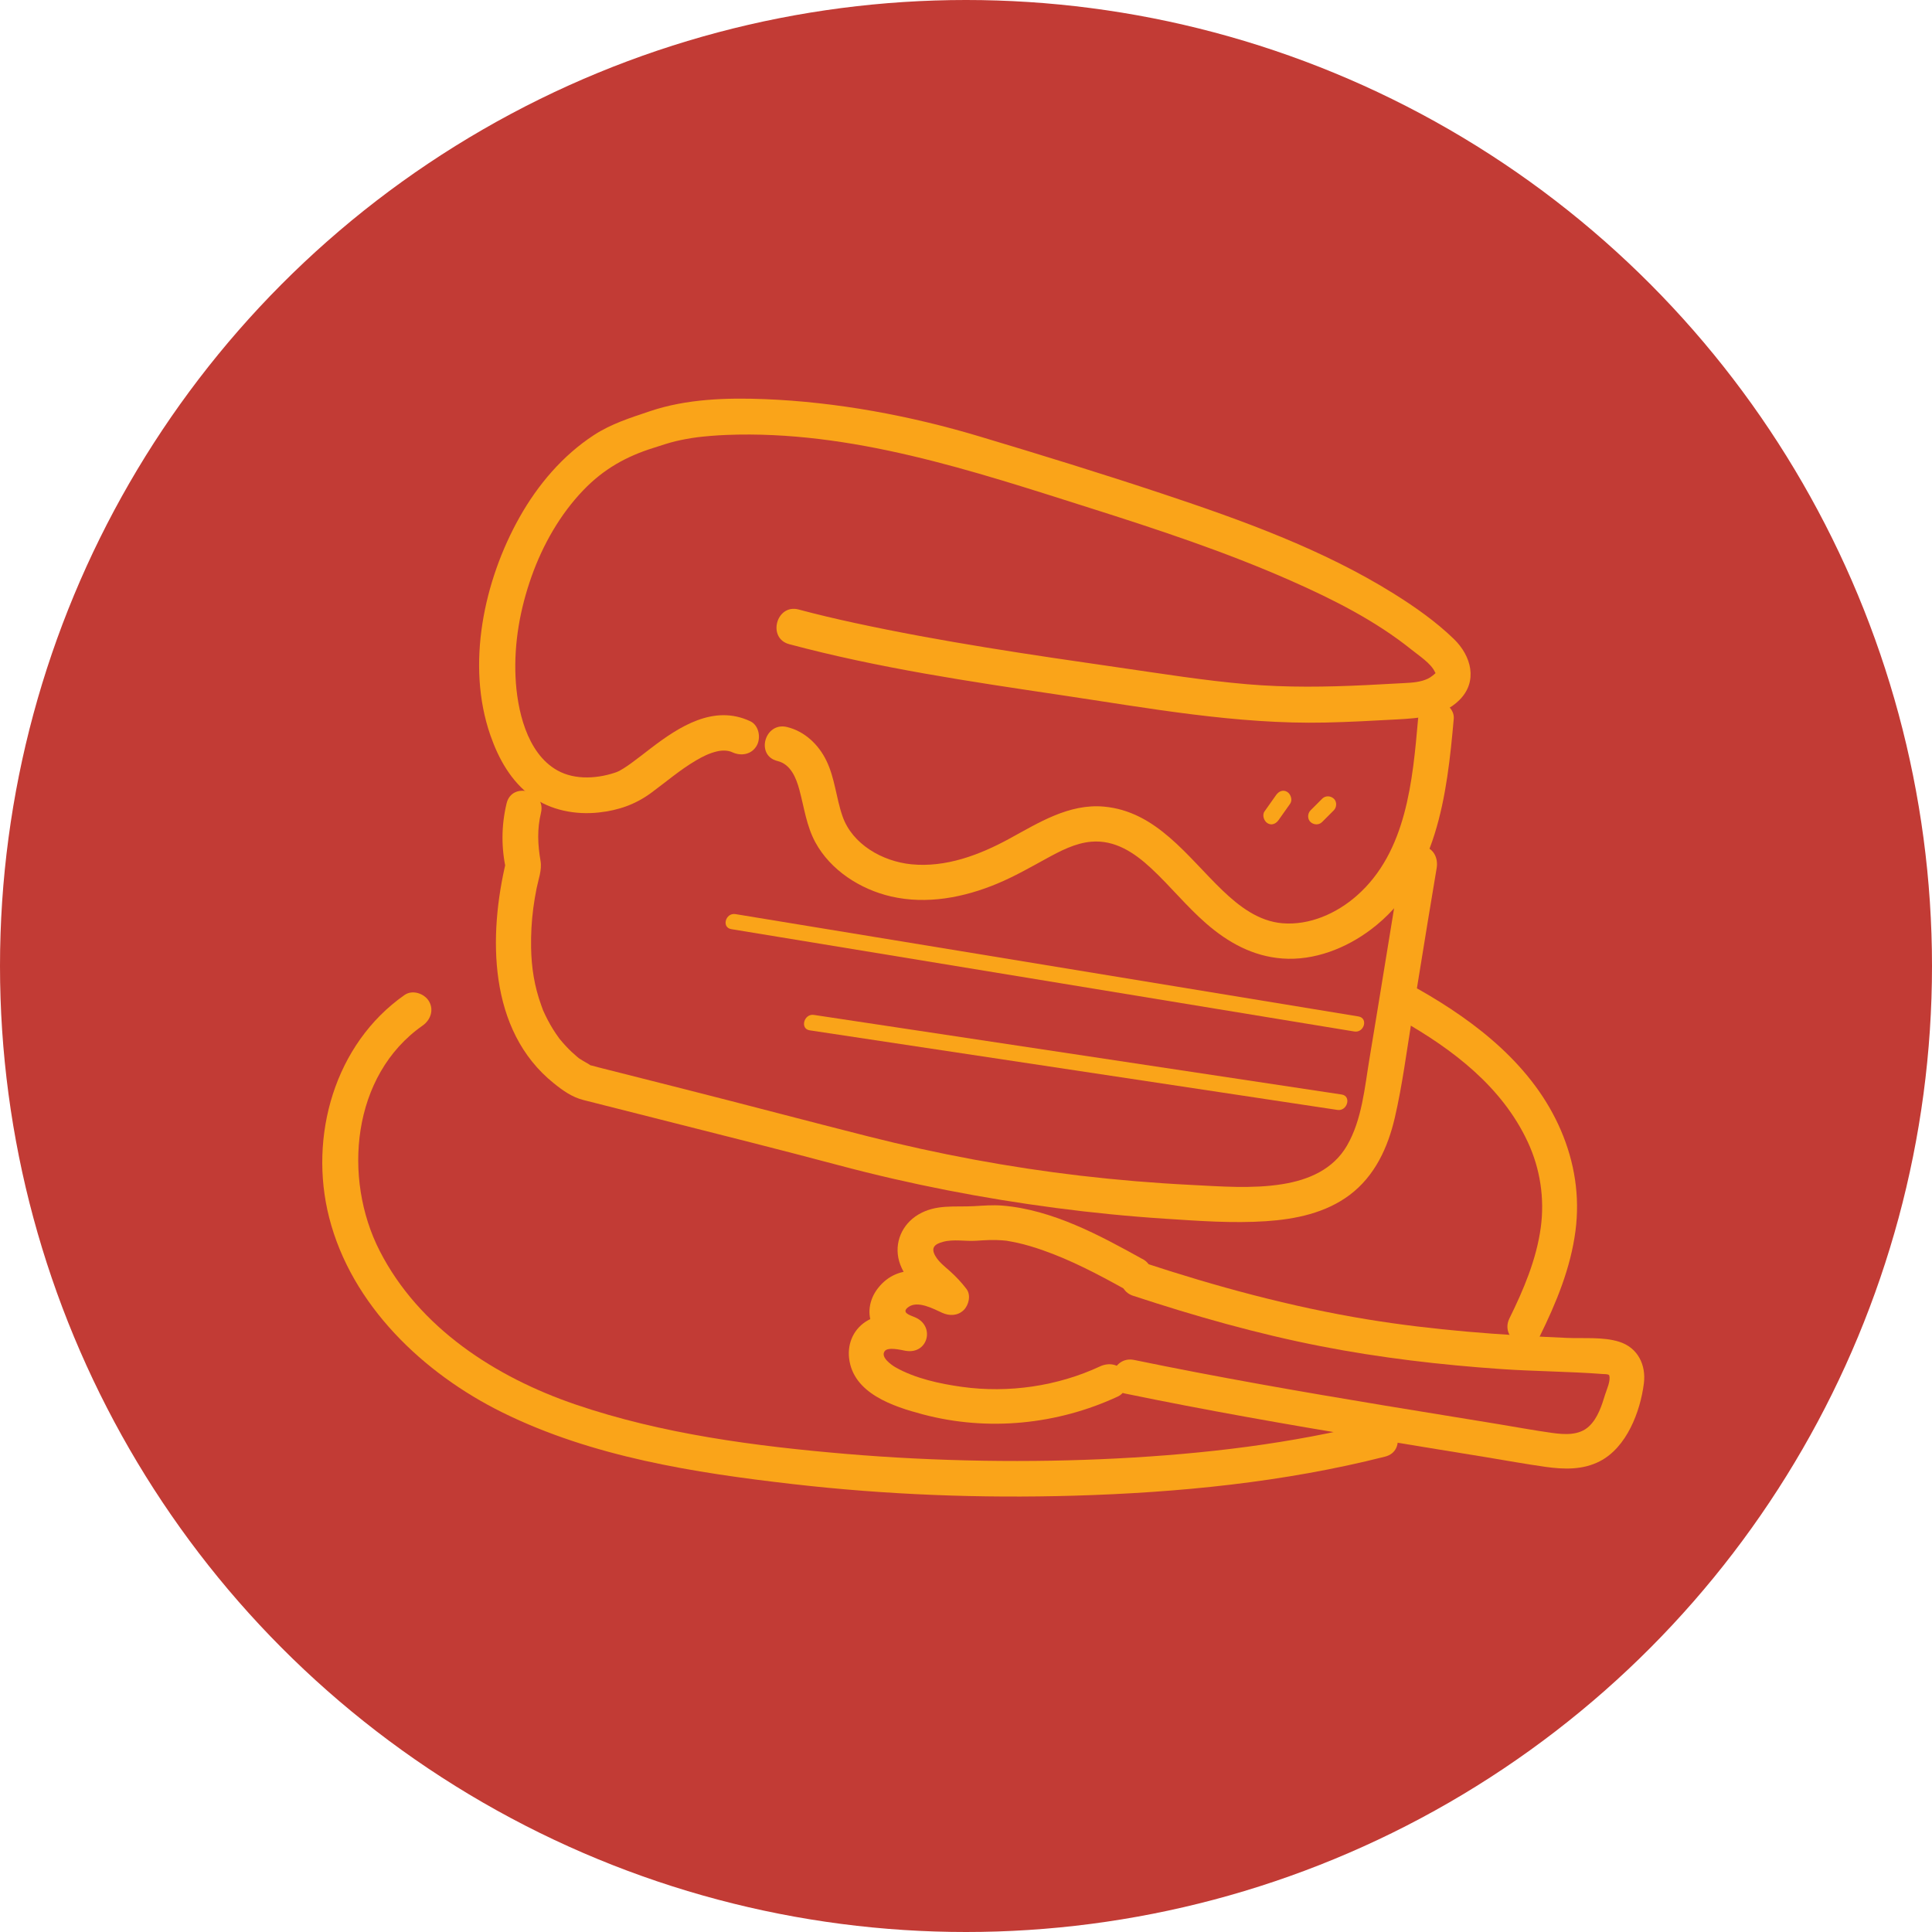 <svg width="141" height="141" viewBox="0 0 141 141" fill="none" xmlns="http://www.w3.org/2000/svg">
<circle cx="70.5" cy="70.5" r="70.5" fill="#C23B35"/>
<path d="M54.748 52.634C52.092 51.39 49.563 53.028 47.474 54.628C47.013 54.98 46.56 55.341 46.091 55.681C45.901 55.819 45.709 55.954 45.509 56.078C45.403 56.144 45.295 56.203 45.188 56.266C45.121 56.304 44.812 56.42 45.108 56.311C43.725 56.824 41.995 56.968 40.667 56.219C38.424 54.955 37.733 51.748 37.625 49.424C37.507 46.92 37.958 44.429 38.793 42.074C39.614 39.76 40.874 37.543 42.575 35.771C44.059 34.225 45.716 33.302 47.718 32.679C48.254 32.513 48.776 32.325 49.324 32.197C49.565 32.14 49.806 32.09 50.05 32.045C50.195 32.017 50.341 31.993 50.487 31.969C50.599 31.952 51.143 31.879 50.756 31.927C51.509 31.834 52.265 31.773 53.023 31.742C62.113 31.385 70.959 34.352 79.518 37.064C84.489 38.639 89.442 40.274 94.219 42.385C97.302 43.746 100.395 45.305 103.036 47.43C103.561 47.854 104.429 48.41 104.718 49.035C104.776 49.16 104.788 49.1 104.742 49.148C104.666 49.226 104.41 49.435 104.219 49.526C103.67 49.788 103.085 49.82 102.49 49.852C101.566 49.903 100.641 49.954 99.717 49.999C96.814 50.14 93.918 50.185 91.019 49.936C87.903 49.67 84.809 49.17 81.716 48.724C75.233 47.789 68.735 46.841 62.33 45.453C60.975 45.159 59.627 44.842 58.287 44.483C56.664 44.048 55.972 46.576 57.594 47.012C64.089 48.752 70.791 49.741 77.431 50.729C83.82 51.68 90.256 52.873 96.734 52.733C98.475 52.695 100.212 52.599 101.95 52.504C103.561 52.415 105.274 52.306 106.499 51.099C107.884 49.732 107.377 47.868 106.11 46.639C104.802 45.37 103.266 44.291 101.727 43.33C96.542 40.091 90.638 37.966 84.865 36.044C80.428 34.568 75.957 33.191 71.478 31.849C66.434 30.337 61.075 29.339 55.81 29.129C53.038 29.019 50.093 29.112 47.438 30.009C46.013 30.49 44.618 30.922 43.341 31.755C41.064 33.241 39.252 35.38 37.92 37.746C35.318 42.367 34 48.513 35.787 53.656C36.389 55.391 37.299 57.018 38.796 58.119C40.188 59.143 42.008 59.48 43.697 59.297C45.138 59.14 46.372 58.712 47.535 57.855C48.612 57.061 49.633 56.184 50.787 55.503C51.283 55.21 51.773 54.967 52.332 54.836C52.678 54.754 53.115 54.747 53.438 54.898C54.075 55.197 54.843 55.079 55.221 54.428C55.551 53.861 55.394 52.935 54.753 52.635L54.748 52.634Z" fill="#FAA419"/>
<path d="M103.495 52.455C103.098 56.948 102.657 62.169 99.022 65.367C97.555 66.658 95.582 67.546 93.589 67.38C91.852 67.236 90.425 66.139 89.219 64.983C86.668 62.538 84.397 59.199 80.546 58.866C78.009 58.647 75.801 60.044 73.677 61.203C71.501 62.391 69.029 63.33 66.499 63.076C64.403 62.864 62.203 61.622 61.489 59.575C61.018 58.227 60.939 56.799 60.304 55.5C59.735 54.334 58.725 53.37 57.435 53.058C55.809 52.665 55.116 55.145 56.743 55.54C57.709 55.773 58.106 56.776 58.34 57.641C58.693 58.947 58.852 60.271 59.509 61.48C60.615 63.512 62.786 64.906 65.023 65.423C67.641 66.029 70.349 65.503 72.786 64.487C74.034 63.966 75.194 63.302 76.377 62.654C77.385 62.102 78.474 61.528 79.642 61.429C81.355 61.283 82.77 62.214 84.004 63.36C85.4 64.657 86.595 66.151 88.035 67.403C89.628 68.788 91.44 69.794 93.589 69.953C95.916 70.126 98.246 69.203 100.068 67.825C104.88 64.189 105.605 58.008 106.097 52.455C106.157 51.761 105.455 51.168 104.796 51.168C104.041 51.168 103.556 51.76 103.495 52.455Z" fill="#FAA419"/>
<path d="M102.343 62.67C101.527 67.531 100.757 72.399 99.946 77.262C99.595 79.368 99.4 81.722 98.306 83.607C97.295 85.349 95.502 86.117 93.572 86.424C91.383 86.773 89.083 86.585 86.882 86.474C84.202 86.34 81.525 86.116 78.859 85.805C73.645 85.196 68.47 84.228 63.383 82.941C58.904 81.808 54.438 80.621 49.958 79.487C47.866 78.958 45.776 78.428 43.683 77.899C43.478 77.847 43.269 77.774 43.059 77.741C42.725 77.688 43.337 77.913 43.211 77.823C42.926 77.619 42.588 77.456 42.294 77.262C42.067 77.113 42.373 77.328 42.33 77.294C42.267 77.243 42.204 77.195 42.143 77.145C41.999 77.023 41.857 76.899 41.72 76.77C41.408 76.477 41.122 76.161 40.85 75.83C40.709 75.656 40.969 76.002 40.781 75.737C40.712 75.638 40.639 75.54 40.571 75.44C40.427 75.228 40.292 75.01 40.165 74.788C40.028 74.548 39.901 74.305 39.782 74.055C39.614 73.7 39.644 73.769 39.498 73.36C38.997 71.971 38.788 70.622 38.76 69.171C38.741 68.209 38.796 67.243 38.919 66.288C38.981 65.802 39.066 65.32 39.16 64.84C39.287 64.194 39.564 63.495 39.45 62.836C39.242 61.635 39.194 60.515 39.481 59.318C39.868 57.704 37.361 57.014 36.972 58.631C36.582 60.258 36.575 61.888 36.942 63.521V62.834C35.635 68.276 35.61 75.195 40.411 79.054C41.07 79.585 41.745 80.07 42.574 80.28C44.464 80.759 46.353 81.236 48.243 81.715C52.57 82.81 56.9 83.894 61.213 85.042C66.423 86.43 71.721 87.458 77.068 88.16C79.729 88.51 82.401 88.774 85.079 88.947C87.501 89.105 89.967 89.287 92.393 89.125C94.546 88.982 96.752 88.526 98.503 87.207C100.342 85.822 101.291 83.748 101.798 81.56C102.347 79.187 102.655 76.746 103.047 74.345C103.438 71.944 103.82 69.578 104.211 67.195C104.422 65.914 104.634 64.632 104.85 63.352C104.965 62.665 104.668 61.963 103.941 61.765C103.318 61.596 102.457 61.974 102.342 62.667L102.343 62.67Z" fill="#FAA419"/>
<path d="M83.388 91.891C80.262 90.156 76.804 88.283 73.15 87.986C72.447 87.928 71.76 87.99 71.059 88.028C69.654 88.104 68.305 87.875 67.017 88.642C65.82 89.355 65.24 90.719 65.623 92.053C65.816 92.723 66.23 93.319 66.702 93.83C67.174 94.341 67.85 94.775 68.293 95.356L70.067 93.618C68.095 92.716 65.597 92.035 64.055 94.04C63.434 94.847 63.245 95.923 63.723 96.844C64.204 97.773 65.133 98.201 66.064 98.579L66.754 96.129C65.641 95.924 64.392 95.773 63.358 96.349C62.324 96.925 61.841 98 61.968 99.121C62.257 101.692 65.178 102.647 67.359 103.225C72.099 104.481 77.173 103.973 81.595 101.913C82.227 101.618 82.391 100.731 82.06 100.175C81.681 99.542 80.921 99.424 80.287 99.719C77.183 101.167 73.607 101.688 70.202 101.215C68.587 100.991 66.785 100.6 65.361 99.791C65.07 99.626 64.24 99.053 64.566 98.609C64.804 98.284 65.753 98.521 66.067 98.579C67.739 98.887 68.279 96.75 66.757 96.129C66.343 95.961 65.77 95.783 66.286 95.397C66.964 94.887 68.118 95.516 68.762 95.81C69.29 96.051 69.899 96.036 70.333 95.611C70.707 95.244 70.876 94.516 70.536 94.071C70.169 93.591 69.78 93.175 69.329 92.771C68.953 92.436 68.521 92.108 68.266 91.668C67.912 91.055 68.216 90.794 68.819 90.632C69.609 90.419 70.444 90.606 71.253 90.551C71.888 90.509 72.516 90.469 73.153 90.522C73.255 90.53 73.358 90.541 73.46 90.551C73.709 90.575 73.234 90.51 73.492 90.557C73.749 90.603 74.017 90.649 74.278 90.708C74.887 90.846 75.486 91.027 76.075 91.233C78.171 91.964 80.151 93.007 82.083 94.08C83.536 94.887 84.844 92.692 83.391 91.886L83.388 91.891Z" fill="#FAA419"/>
<path d="M82.699 94.567C87.186 96.046 91.738 97.339 96.381 98.247C100.724 99.096 105.128 99.61 109.543 99.915C112.011 100.086 114.493 100.09 116.958 100.277C117.073 100.286 117.315 100.275 117.411 100.342C117.519 100.418 117.401 100.258 117.442 100.383C117.565 100.761 117.255 101.415 117.145 101.773C116.899 102.577 116.612 103.482 115.983 104.083C115.253 104.78 114.18 104.702 113.246 104.572C111.922 104.388 110.606 104.139 109.289 103.925C106.551 103.478 103.814 103.035 101.079 102.583C94.957 101.57 88.846 100.506 82.771 99.251C81.156 98.917 80.466 101.363 82.086 101.699C87.932 102.906 93.812 103.938 99.7 104.915C102.621 105.4 105.544 105.872 108.466 106.35C109.909 106.586 111.349 106.852 112.797 107.054C114.146 107.243 115.519 107.285 116.761 106.642C118.721 105.63 119.71 103.024 119.971 100.971C120.144 99.619 119.537 98.351 118.164 97.921C116.998 97.556 115.593 97.694 114.382 97.643C109.495 97.435 104.605 97.079 99.776 96.288C94.196 95.373 88.743 93.888 83.384 92.122C81.811 91.603 81.136 94.053 82.699 94.57V94.567Z" fill="#FAA419"/>
<path d="M102.233 74.43C106.015 76.577 109.627 79.305 111.51 83.368C112.406 85.3 112.734 87.462 112.449 89.575C112.134 91.91 111.192 94.125 110.16 96.219C109.427 97.705 111.64 99.017 112.375 97.524C113.577 95.084 114.627 92.547 114.981 89.828C115.309 87.3 114.918 84.83 113.917 82.495C111.922 77.841 107.797 74.619 103.526 72.195C102.085 71.377 100.791 73.611 102.232 74.429L102.233 74.43Z" fill="#FAA419"/>
<path d="M29.529 72.612C24.411 76.189 22.513 82.951 24.023 88.862C25.654 95.252 30.887 100.23 36.666 103.083C43.223 106.322 50.677 107.487 57.881 108.313C64.68 109.093 71.547 109.355 78.386 109.157C86.001 108.936 93.691 108.181 101.087 106.306C102.708 105.896 102.021 103.396 100.395 103.807C94.238 105.368 87.897 106.109 81.562 106.437C75.228 106.766 68.331 106.666 61.746 106.108C55.119 105.545 48.315 104.657 42.002 102.502C36.161 100.508 30.583 96.909 27.71 91.291C24.999 85.992 25.663 78.471 30.843 74.849C31.416 74.447 31.685 73.716 31.309 73.076C30.977 72.511 30.109 72.208 29.531 72.612H29.529Z" fill="#FAA419"/>
<path d="M99.142 74.182C87.35 72.244 75.557 70.307 63.765 68.37C60.403 67.817 57.041 67.265 53.678 66.713C52.951 66.593 52.64 67.69 53.371 67.81C65.163 69.748 76.956 71.685 88.748 73.622C92.11 74.175 95.472 74.727 98.835 75.279C99.562 75.399 99.873 74.302 99.142 74.182Z" fill="#FAA419"/>
<path d="M97.916 79.879C87.91 78.369 77.903 76.859 67.896 75.351C65.064 74.924 62.232 74.497 59.4 74.07C58.675 73.96 58.364 75.086 59.094 75.195C69.1 76.705 79.107 78.214 89.114 79.723C91.947 80.15 94.778 80.577 97.61 81.004C98.335 81.114 98.647 79.988 97.916 79.879Z" fill="#FAA419"/>
<path d="M93.133 58.022C92.851 58.419 92.569 58.819 92.288 59.216C92.095 59.488 92.246 59.919 92.501 60.076C92.804 60.265 93.119 60.123 93.312 59.85C93.594 59.452 93.876 59.053 94.157 58.655C94.35 58.383 94.199 57.953 93.944 57.795C93.641 57.607 93.326 57.748 93.133 58.022Z" fill="#FAA419"/>
<path d="M96.496 58.289C96.212 58.574 95.927 58.858 95.643 59.143C95.422 59.365 95.405 59.773 95.643 59.991C95.881 60.21 96.254 60.228 96.49 59.991C96.774 59.707 97.058 59.422 97.343 59.137C97.564 58.915 97.581 58.508 97.343 58.289C97.105 58.07 96.732 58.052 96.496 58.289Z" fill="#FAA419"/>
</svg>

